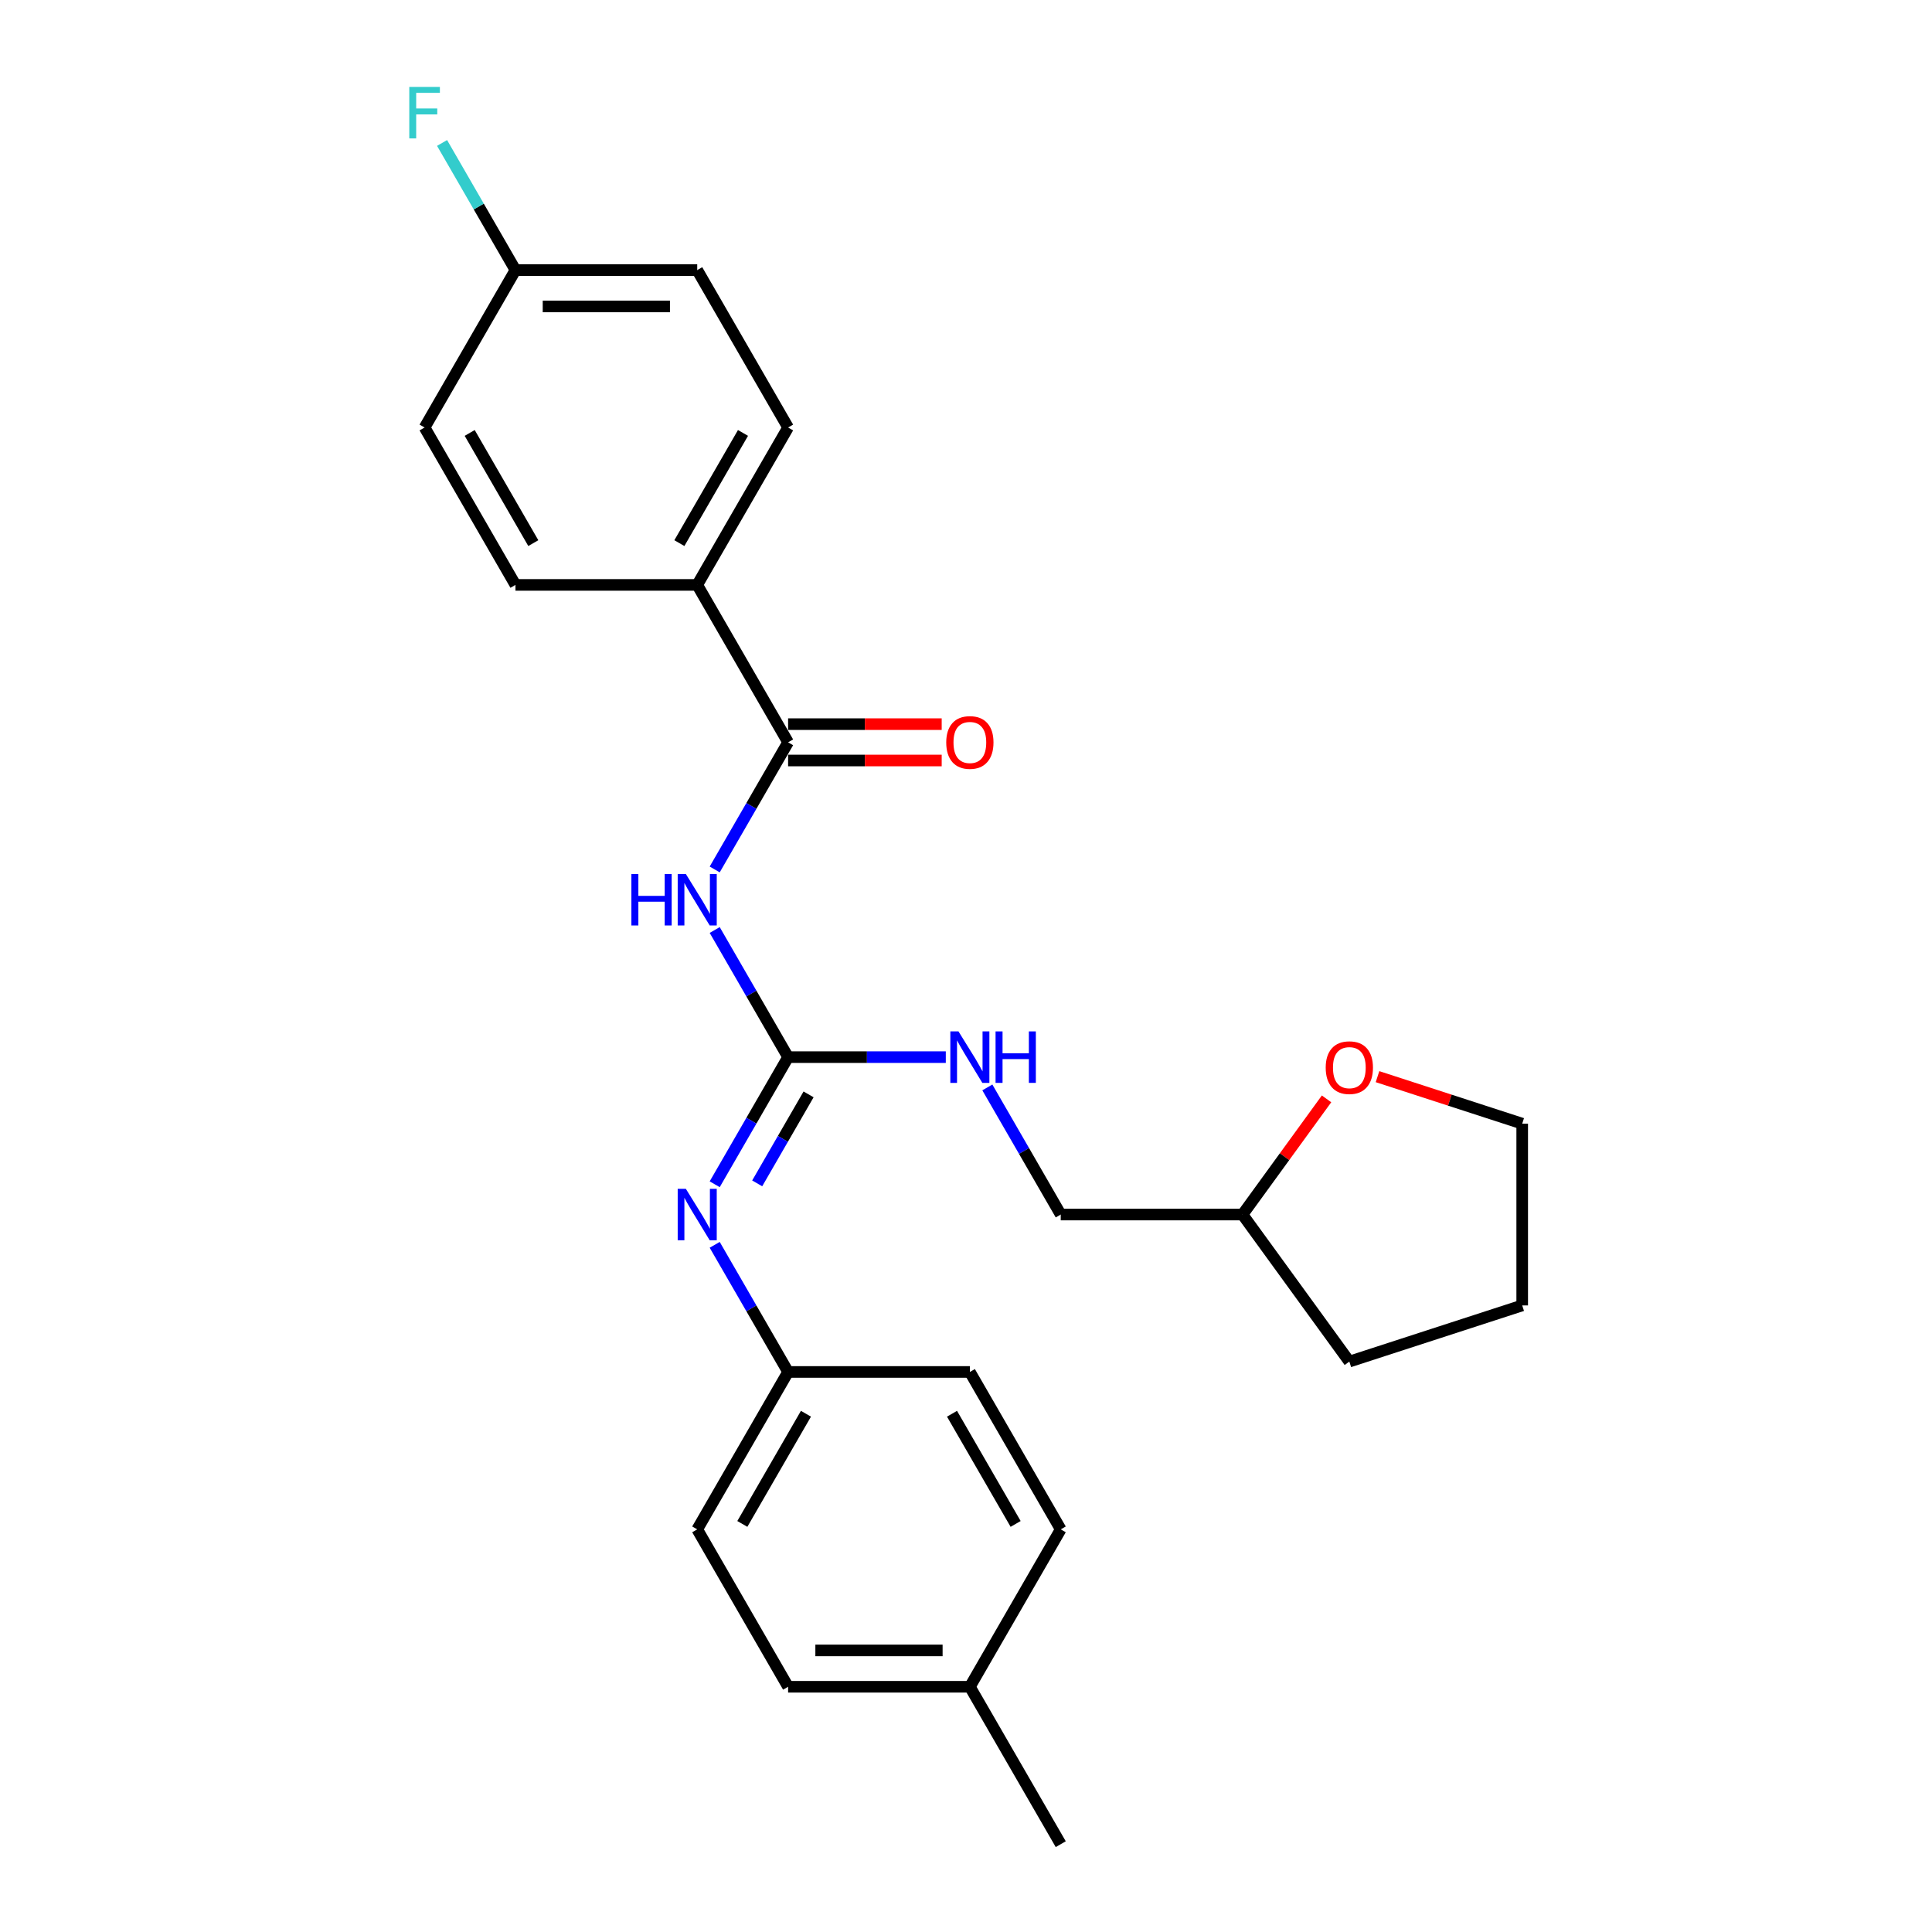 <?xml version='1.0' encoding='iso-8859-1'?>
<svg version='1.1' baseProfile='full'
              xmlns='http://www.w3.org/2000/svg'
                      xmlns:rdkit='http://www.rdkit.org/xml'
                      xmlns:xlink='http://www.w3.org/1999/xlink'
                  xml:space='preserve'
width='1000px' height='1000px' viewBox='0 0 1000 1000'>
<!-- END OF HEADER -->
<rect style='opacity:1.0;fill:#FFFFFF;stroke:none' width='1000' height='1000' x='0' y='0'> </rect>
<path class='bond-0' d='M 369.93,481.371 L 388.926,514.272' style='fill:none;fill-rule:evenodd;stroke:#0000FF;stroke-width:6px;stroke-linecap:butt;stroke-linejoin:miter;stroke-opacity:1' />
<path class='bond-0' d='M 388.926,514.272 L 407.921,547.172' style='fill:none;fill-rule:evenodd;stroke:#000000;stroke-width:6px;stroke-linecap:butt;stroke-linejoin:miter;stroke-opacity:1' />
<path class='bond-1' d='M 369.93,450.024 L 388.926,417.124' style='fill:none;fill-rule:evenodd;stroke:#0000FF;stroke-width:6px;stroke-linecap:butt;stroke-linejoin:miter;stroke-opacity:1' />
<path class='bond-1' d='M 388.926,417.124 L 407.921,384.223' style='fill:none;fill-rule:evenodd;stroke:#000000;stroke-width:6px;stroke-linecap:butt;stroke-linejoin:miter;stroke-opacity:1' />
<path class='bond-2' d='M 407.921,547.172 L 388.926,580.073' style='fill:none;fill-rule:evenodd;stroke:#000000;stroke-width:6px;stroke-linecap:butt;stroke-linejoin:miter;stroke-opacity:1' />
<path class='bond-2' d='M 388.926,580.073 L 369.93,612.973' style='fill:none;fill-rule:evenodd;stroke:#0000FF;stroke-width:6px;stroke-linecap:butt;stroke-linejoin:miter;stroke-opacity:1' />
<path class='bond-2' d='M 418.517,566.45 L 405.22,589.481' style='fill:none;fill-rule:evenodd;stroke:#000000;stroke-width:6px;stroke-linecap:butt;stroke-linejoin:miter;stroke-opacity:1' />
<path class='bond-2' d='M 405.22,589.481 L 391.924,612.511' style='fill:none;fill-rule:evenodd;stroke:#0000FF;stroke-width:6px;stroke-linecap:butt;stroke-linejoin:miter;stroke-opacity:1' />
<path class='bond-4' d='M 407.921,547.172 L 448.732,547.172' style='fill:none;fill-rule:evenodd;stroke:#000000;stroke-width:6px;stroke-linecap:butt;stroke-linejoin:miter;stroke-opacity:1' />
<path class='bond-4' d='M 448.732,547.172 L 489.543,547.172' style='fill:none;fill-rule:evenodd;stroke:#0000FF;stroke-width:6px;stroke-linecap:butt;stroke-linejoin:miter;stroke-opacity:1' />
<path class='bond-3' d='M 407.921,384.223 L 360.881,302.749' style='fill:none;fill-rule:evenodd;stroke:#000000;stroke-width:6px;stroke-linecap:butt;stroke-linejoin:miter;stroke-opacity:1' />
<path class='bond-5' d='M 407.921,393.631 L 447.669,393.631' style='fill:none;fill-rule:evenodd;stroke:#000000;stroke-width:6px;stroke-linecap:butt;stroke-linejoin:miter;stroke-opacity:1' />
<path class='bond-5' d='M 447.669,393.631 L 487.417,393.631' style='fill:none;fill-rule:evenodd;stroke:#FF0000;stroke-width:6px;stroke-linecap:butt;stroke-linejoin:miter;stroke-opacity:1' />
<path class='bond-5' d='M 407.921,374.815 L 447.669,374.815' style='fill:none;fill-rule:evenodd;stroke:#000000;stroke-width:6px;stroke-linecap:butt;stroke-linejoin:miter;stroke-opacity:1' />
<path class='bond-5' d='M 447.669,374.815 L 487.417,374.815' style='fill:none;fill-rule:evenodd;stroke:#FF0000;stroke-width:6px;stroke-linecap:butt;stroke-linejoin:miter;stroke-opacity:1' />
<path class='bond-7' d='M 369.93,644.321 L 388.926,677.221' style='fill:none;fill-rule:evenodd;stroke:#0000FF;stroke-width:6px;stroke-linecap:butt;stroke-linejoin:miter;stroke-opacity:1' />
<path class='bond-7' d='M 388.926,677.221 L 407.921,710.122' style='fill:none;fill-rule:evenodd;stroke:#000000;stroke-width:6px;stroke-linecap:butt;stroke-linejoin:miter;stroke-opacity:1' />
<path class='bond-8' d='M 360.881,302.749 L 407.921,221.274' style='fill:none;fill-rule:evenodd;stroke:#000000;stroke-width:6px;stroke-linecap:butt;stroke-linejoin:miter;stroke-opacity:1' />
<path class='bond-8' d='M 351.642,281.119 L 384.57,224.087' style='fill:none;fill-rule:evenodd;stroke:#000000;stroke-width:6px;stroke-linecap:butt;stroke-linejoin:miter;stroke-opacity:1' />
<path class='bond-9' d='M 360.881,302.749 L 266.802,302.749' style='fill:none;fill-rule:evenodd;stroke:#000000;stroke-width:6px;stroke-linecap:butt;stroke-linejoin:miter;stroke-opacity:1' />
<path class='bond-11' d='M 511.049,562.846 L 530.044,595.746' style='fill:none;fill-rule:evenodd;stroke:#0000FF;stroke-width:6px;stroke-linecap:butt;stroke-linejoin:miter;stroke-opacity:1' />
<path class='bond-11' d='M 530.044,595.746 L 549.039,628.647' style='fill:none;fill-rule:evenodd;stroke:#000000;stroke-width:6px;stroke-linecap:butt;stroke-linejoin:miter;stroke-opacity:1' />
<path class='bond-6' d='M 686.618,568.774 L 664.868,598.71' style='fill:none;fill-rule:evenodd;stroke:#FF0000;stroke-width:6px;stroke-linecap:butt;stroke-linejoin:miter;stroke-opacity:1' />
<path class='bond-6' d='M 664.868,598.71 L 643.118,628.647' style='fill:none;fill-rule:evenodd;stroke:#000000;stroke-width:6px;stroke-linecap:butt;stroke-linejoin:miter;stroke-opacity:1' />
<path class='bond-21' d='M 712.998,557.274 L 750.444,569.441' style='fill:none;fill-rule:evenodd;stroke:#FF0000;stroke-width:6px;stroke-linecap:butt;stroke-linejoin:miter;stroke-opacity:1' />
<path class='bond-21' d='M 750.444,569.441 L 787.89,581.608' style='fill:none;fill-rule:evenodd;stroke:#000000;stroke-width:6px;stroke-linecap:butt;stroke-linejoin:miter;stroke-opacity:1' />
<path class='bond-17' d='M 407.921,710.122 L 501.999,710.122' style='fill:none;fill-rule:evenodd;stroke:#000000;stroke-width:6px;stroke-linecap:butt;stroke-linejoin:miter;stroke-opacity:1' />
<path class='bond-18' d='M 407.921,710.122 L 360.881,791.596' style='fill:none;fill-rule:evenodd;stroke:#000000;stroke-width:6px;stroke-linecap:butt;stroke-linejoin:miter;stroke-opacity:1' />
<path class='bond-18' d='M 417.16,731.751 L 384.232,788.783' style='fill:none;fill-rule:evenodd;stroke:#000000;stroke-width:6px;stroke-linecap:butt;stroke-linejoin:miter;stroke-opacity:1' />
<path class='bond-13' d='M 407.921,221.274 L 360.881,139.799' style='fill:none;fill-rule:evenodd;stroke:#000000;stroke-width:6px;stroke-linecap:butt;stroke-linejoin:miter;stroke-opacity:1' />
<path class='bond-12' d='M 266.802,302.749 L 219.763,221.274' style='fill:none;fill-rule:evenodd;stroke:#000000;stroke-width:6px;stroke-linecap:butt;stroke-linejoin:miter;stroke-opacity:1' />
<path class='bond-12' d='M 276.041,281.119 L 243.114,224.087' style='fill:none;fill-rule:evenodd;stroke:#000000;stroke-width:6px;stroke-linecap:butt;stroke-linejoin:miter;stroke-opacity:1' />
<path class='bond-10' d='M 266.802,139.799 L 219.763,221.274' style='fill:none;fill-rule:evenodd;stroke:#000000;stroke-width:6px;stroke-linecap:butt;stroke-linejoin:miter;stroke-opacity:1' />
<path class='bond-16' d='M 266.802,139.799 L 247.807,106.899' style='fill:none;fill-rule:evenodd;stroke:#000000;stroke-width:6px;stroke-linecap:butt;stroke-linejoin:miter;stroke-opacity:1' />
<path class='bond-16' d='M 247.807,106.899 L 228.812,73.998' style='fill:none;fill-rule:evenodd;stroke:#33CCCC;stroke-width:6px;stroke-linecap:butt;stroke-linejoin:miter;stroke-opacity:1' />
<path class='bond-25' d='M 266.802,139.799 L 360.881,139.799' style='fill:none;fill-rule:evenodd;stroke:#000000;stroke-width:6px;stroke-linecap:butt;stroke-linejoin:miter;stroke-opacity:1' />
<path class='bond-25' d='M 280.914,158.615 L 346.769,158.615' style='fill:none;fill-rule:evenodd;stroke:#000000;stroke-width:6px;stroke-linecap:butt;stroke-linejoin:miter;stroke-opacity:1' />
<path class='bond-14' d='M 549.039,628.647 L 643.118,628.647' style='fill:none;fill-rule:evenodd;stroke:#000000;stroke-width:6px;stroke-linecap:butt;stroke-linejoin:miter;stroke-opacity:1' />
<path class='bond-23' d='M 643.118,628.647 L 698.416,704.758' style='fill:none;fill-rule:evenodd;stroke:#000000;stroke-width:6px;stroke-linecap:butt;stroke-linejoin:miter;stroke-opacity:1' />
<path class='bond-15' d='M 501.999,873.071 L 407.921,873.071' style='fill:none;fill-rule:evenodd;stroke:#000000;stroke-width:6px;stroke-linecap:butt;stroke-linejoin:miter;stroke-opacity:1' />
<path class='bond-15' d='M 487.888,854.255 L 422.032,854.255' style='fill:none;fill-rule:evenodd;stroke:#000000;stroke-width:6px;stroke-linecap:butt;stroke-linejoin:miter;stroke-opacity:1' />
<path class='bond-22' d='M 501.999,873.071 L 549.039,954.545' style='fill:none;fill-rule:evenodd;stroke:#000000;stroke-width:6px;stroke-linecap:butt;stroke-linejoin:miter;stroke-opacity:1' />
<path class='bond-26' d='M 501.999,873.071 L 549.039,791.596' style='fill:none;fill-rule:evenodd;stroke:#000000;stroke-width:6px;stroke-linecap:butt;stroke-linejoin:miter;stroke-opacity:1' />
<path class='bond-19' d='M 501.999,710.122 L 549.039,791.596' style='fill:none;fill-rule:evenodd;stroke:#000000;stroke-width:6px;stroke-linecap:butt;stroke-linejoin:miter;stroke-opacity:1' />
<path class='bond-19' d='M 492.76,731.751 L 525.688,788.783' style='fill:none;fill-rule:evenodd;stroke:#000000;stroke-width:6px;stroke-linecap:butt;stroke-linejoin:miter;stroke-opacity:1' />
<path class='bond-20' d='M 360.881,791.596 L 407.921,873.071' style='fill:none;fill-rule:evenodd;stroke:#000000;stroke-width:6px;stroke-linecap:butt;stroke-linejoin:miter;stroke-opacity:1' />
<path class='bond-27' d='M 787.89,581.608 L 787.89,675.686' style='fill:none;fill-rule:evenodd;stroke:#000000;stroke-width:6px;stroke-linecap:butt;stroke-linejoin:miter;stroke-opacity:1' />
<path class='bond-24' d='M 698.416,704.758 L 787.89,675.686' style='fill:none;fill-rule:evenodd;stroke:#000000;stroke-width:6px;stroke-linecap:butt;stroke-linejoin:miter;stroke-opacity:1' />
<path  class='atom-0' d='M 326.806 452.376
L 330.419 452.376
L 330.419 463.703
L 344.041 463.703
L 344.041 452.376
L 347.654 452.376
L 347.654 479.019
L 344.041 479.019
L 344.041 466.714
L 330.419 466.714
L 330.419 479.019
L 326.806 479.019
L 326.806 452.376
' fill='#0000FF'/>
<path  class='atom-0' d='M 354.992 452.376
L 363.722 466.488
Q 364.588 467.88, 365.98 470.402
Q 367.373 472.923, 367.448 473.074
L 367.448 452.376
L 370.985 452.376
L 370.985 479.019
L 367.335 479.019
L 357.965 463.59
Q 356.874 461.784, 355.707 459.714
Q 354.578 457.645, 354.239 457.005
L 354.239 479.019
L 350.777 479.019
L 350.777 452.376
L 354.992 452.376
' fill='#0000FF'/>
<path  class='atom-3' d='M 354.992 615.325
L 363.722 629.437
Q 364.588 630.83, 365.98 633.351
Q 367.373 635.872, 367.448 636.023
L 367.448 615.325
L 370.985 615.325
L 370.985 641.969
L 367.335 641.969
L 357.965 626.54
Q 356.874 624.733, 355.707 622.664
Q 354.578 620.594, 354.239 619.954
L 354.239 641.969
L 350.777 641.969
L 350.777 615.325
L 354.992 615.325
' fill='#0000FF'/>
<path  class='atom-5' d='M 496.11 533.851
L 504.841 547.963
Q 505.706 549.355, 507.098 551.876
Q 508.491 554.398, 508.566 554.548
L 508.566 533.851
L 512.103 533.851
L 512.103 560.494
L 508.453 560.494
L 499.083 545.065
Q 497.992 543.259, 496.825 541.189
Q 495.696 539.119, 495.357 538.48
L 495.357 560.494
L 491.895 560.494
L 491.895 533.851
L 496.11 533.851
' fill='#0000FF'/>
<path  class='atom-5' d='M 515.302 533.851
L 518.915 533.851
L 518.915 545.178
L 532.537 545.178
L 532.537 533.851
L 536.15 533.851
L 536.15 560.494
L 532.537 560.494
L 532.537 548.188
L 518.915 548.188
L 518.915 560.494
L 515.302 560.494
L 515.302 533.851
' fill='#0000FF'/>
<path  class='atom-6' d='M 489.769 384.298
Q 489.769 377.901, 492.93 374.326
Q 496.091 370.751, 501.999 370.751
Q 507.908 370.751, 511.069 374.326
Q 514.23 377.901, 514.23 384.298
Q 514.23 390.771, 511.031 394.459
Q 507.832 398.109, 501.999 398.109
Q 496.129 398.109, 492.93 394.459
Q 489.769 390.809, 489.769 384.298
M 501.999 395.099
Q 506.064 395.099, 508.246 392.389
Q 510.467 389.642, 510.467 384.298
Q 510.467 379.068, 508.246 376.433
Q 506.064 373.762, 501.999 373.762
Q 497.935 373.762, 495.715 376.396
Q 493.532 379.03, 493.532 384.298
Q 493.532 389.68, 495.715 392.389
Q 497.935 395.099, 501.999 395.099
' fill='#FF0000'/>
<path  class='atom-7' d='M 686.185 552.611
Q 686.185 546.214, 689.347 542.639
Q 692.508 539.064, 698.416 539.064
Q 704.324 539.064, 707.485 542.639
Q 710.646 546.214, 710.646 552.611
Q 710.646 559.084, 707.447 562.771
Q 704.249 566.422, 698.416 566.422
Q 692.545 566.422, 689.347 562.771
Q 686.185 559.121, 686.185 552.611
M 698.416 563.411
Q 702.48 563.411, 704.663 560.702
Q 706.883 557.955, 706.883 552.611
Q 706.883 547.38, 704.663 544.746
Q 702.48 542.074, 698.416 542.074
Q 694.352 542.074, 692.131 544.708
Q 689.949 547.343, 689.949 552.611
Q 689.949 557.992, 692.131 560.702
Q 694.352 563.411, 698.416 563.411
' fill='#FF0000'/>
<path  class='atom-17' d='M 211.842 45.003
L 227.685 45.003
L 227.685 48.051
L 215.417 48.051
L 215.417 56.142
L 226.33 56.142
L 226.33 59.228
L 215.417 59.228
L 215.417 71.646
L 211.842 71.646
L 211.842 45.003
' fill='#33CCCC'/>
</svg>
